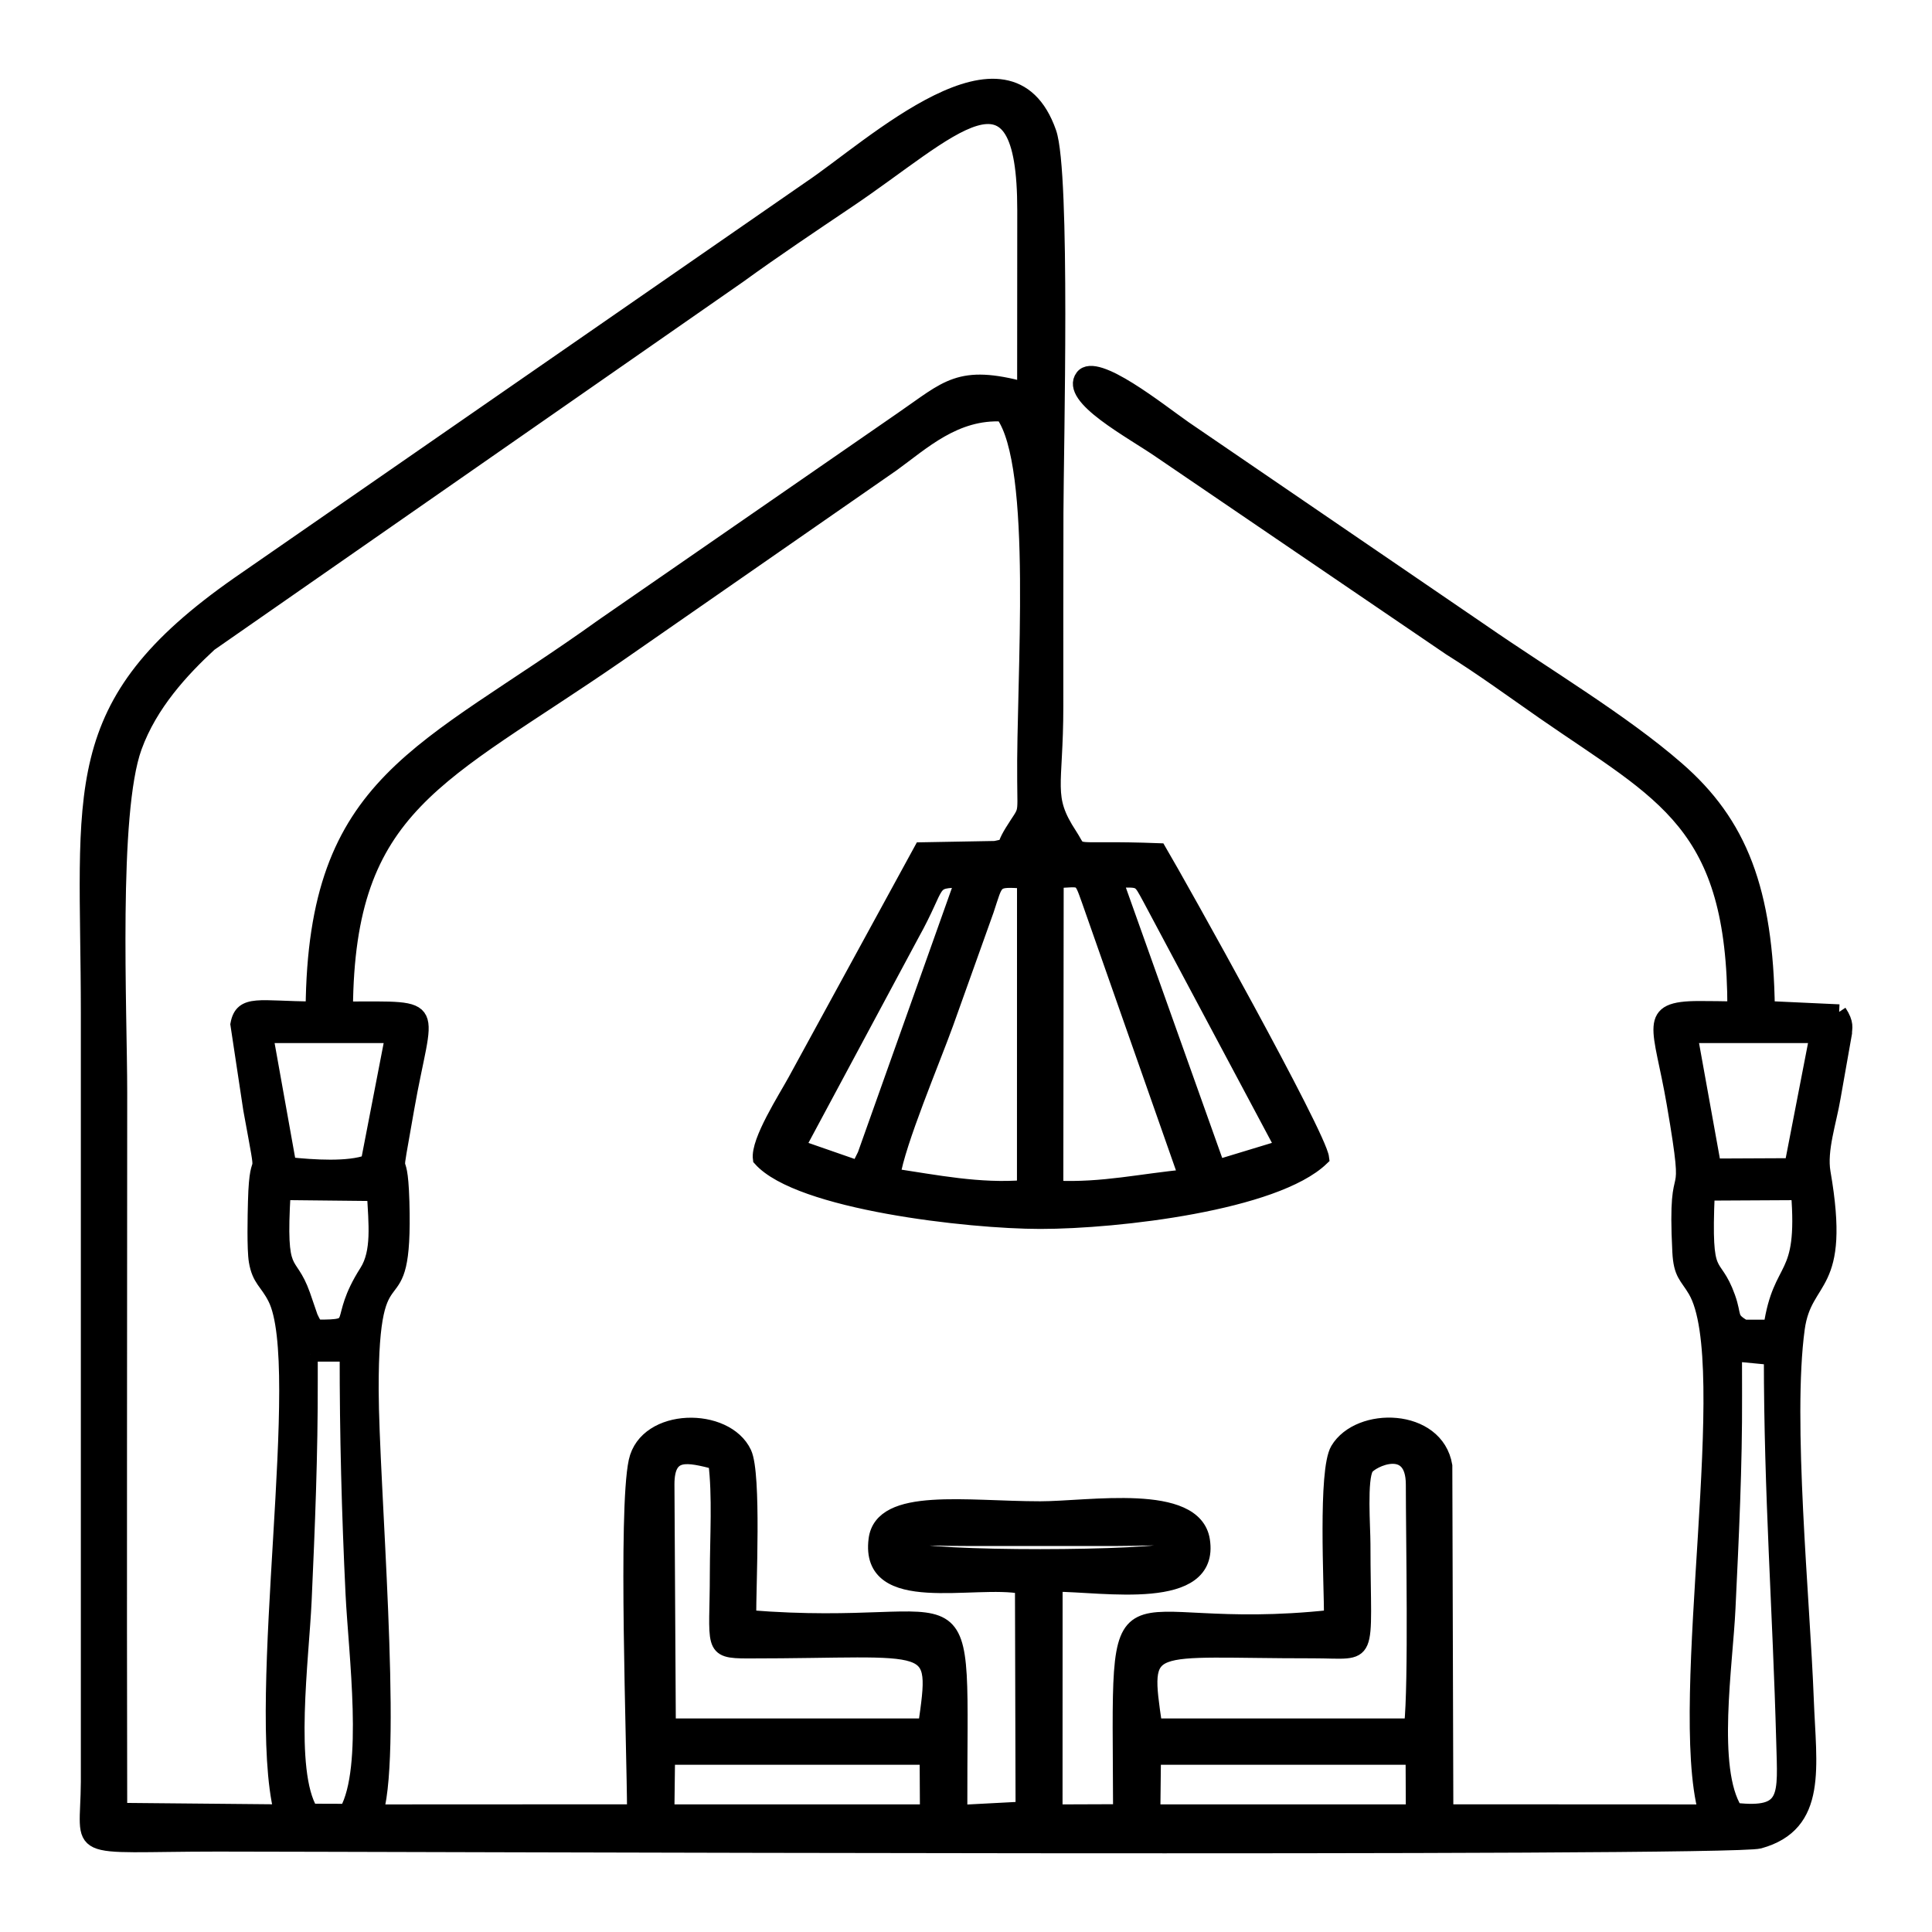 <?xml version="1.0" encoding="utf-8"?>
<!-- Generator: Adobe Illustrator 16.0.0, SVG Export Plug-In . SVG Version: 6.00 Build 0)  -->
<!DOCTYPE svg PUBLIC "-//W3C//DTD SVG 1.1//EN" "http://www.w3.org/Graphics/SVG/1.1/DTD/svg11.dtd">
<svg version="1.1" id="Calque_1" xmlns="http://www.w3.org/2000/svg" xmlns:xlink="http://www.w3.org/1999/xlink" x="0px" y="0px"
	 width="32px" height="32px" viewBox="0 0 32 32" enable-background="new 0 0 32 32" xml:space="preserve">
<path fill-rule="evenodd" clip-rule="evenodd" stroke="#000000" stroke-width="0.25" stroke-miterlimit="10" d="M30.462,16.76
	l-1.19-0.055c-0.027-1.96-0.453-3.063-1.501-3.972c-0.902-0.786-2.177-1.544-3.23-2.273l-4.924-3.364
	c-0.414-0.288-1.467-1.138-1.683-0.853c-0.255,0.339,0.811,0.893,1.299,1.232l4.788,3.259c0.542,0.339,1.029,0.697,1.56,1.066
	c1.973,1.368,3.156,1.832,3.155,4.912c-0.197-0.003-0.398-0.008-0.594-0.007c-0.91,0.001-0.631,0.292-0.412,1.572
	c0.337,1.961,0.003,0.68,0.094,2.455c0.019,0.375,0.115,0.398,0.257,0.639c0.714,1.205-0.33,6.783,0.174,8.641l-4.308-0.002
	l-0.017-5.732c-0.139-0.832-1.418-0.859-1.771-0.266c-0.204,0.344-0.104,2.225-0.104,2.777c-3.746,0.41-3.505-1.207-3.494,3.219
	l-1.087,0.004l0.001-3.773c0.797,0,2.605,0.326,2.44-0.727c-0.13-0.824-1.878-0.521-2.685-0.521c-1.227,0-2.625-0.232-2.719,0.508
	c-0.145,1.137,1.619,0.619,2.425,0.777l0.01,3.689l-1.049,0.055c-0.011-4.289,0.352-2.914-3.497-3.227
	c-0.003-0.523,0.088-2.375-0.075-2.725c-0.299-0.641-1.621-0.631-1.788,0.137c-0.177,0.824-0.03,4.678-0.026,5.805l-4.284,0.002
	c0.307-1.109-0.076-5.453-0.08-6.988c-0.007-2.592,0.572-0.92,0.509-3.121c-0.032-1.084-0.181-0.033,0.081-1.545
	c0.308-1.757,0.591-1.644-1.016-1.645c0.024-3.391,1.555-3.827,4.506-5.864l4.553-3.162c0.497-0.359,1.039-0.875,1.83-0.83
	c0.627,0.861,0.344,4.384,0.363,6.076c0.005,0.62,0.034,0.451-0.208,0.843c-0.21,0.341,0.004,0.207-0.281,0.278l-1.223,0.022
	l-2.088,3.824c-0.161,0.295-0.618,1.004-0.578,1.293c0.639,0.719,3.449,1.037,4.635,1.037c1.294,0,3.89-0.307,4.66-1.047
	c-0.046-0.383-2.353-4.512-2.694-5.092c-1.55-0.059-1.249,0.092-1.478-0.258c-0.421-0.644-0.231-0.787-0.231-2.136
	c0-1.066-0.001-2.134,0.002-3.201c0.003-1.076,0.118-5.628-0.116-6.3c-0.665-1.899-2.941,0.245-3.958,0.925L3.958,9.67
	c-2.896,2.022-2.494,3.393-2.494,7.117v12.725c-0.006,1.223-0.343,1.031,2.14,1.031c2.314,0,25.032,0.09,25.535-0.049
	c1.012-0.279,0.819-1.234,0.778-2.348c-0.063-1.654-0.358-4.617-0.149-6.143c0.124-0.896,0.768-0.615,0.427-2.582
	c-0.065-0.375,0.1-0.844,0.167-1.246l0.188-1.064C30.549,17.025,30.592,16.958,30.462,16.76 M1.982,29.986
	c-0.009-3.961,0-7.926,0-11.887c0-1.375-0.153-4.63,0.244-5.726c0.26-0.719,0.79-1.286,1.247-1.708l8.763-6.099
	c0.593-0.43,1.208-0.841,1.8-1.24c1.715-1.152,2.94-2.534,2.938,0.16c-0.003,0.988,0.001,1.978-0.002,2.966
	c-1.088-0.294-1.272-0.029-2.03,0.491L9.99,10.367c-2.98,2.14-4.771,2.542-4.803,6.345c-0.888-0.003-1.176-0.124-1.246,0.254
	l0.212,1.405c0.269,1.469,0.106,0.488,0.079,1.531c-0.006,0.223-0.019,0.789,0.014,0.986c0.052,0.309,0.177,0.342,0.313,0.611
	c0.569,1.117-0.363,6.633,0.103,8.512L1.982,29.986z M20.166,19.334l-1.694-4.754c0.436-0.009,0.396-0.032,0.58,0.304l2.197,4.121
	L20.166,19.334z M15.1,15.478c0.489-0.877,0.271-0.893,0.846-0.902l-1.62,4.555c-0.109,0.215-0.036,0.092-0.137,0.209L13.211,19
	L15.1,15.478z M4.399,17.152h2.107L6.1,19.25c-0.325,0.123-0.911,0.084-1.318,0.041L4.399,17.152z M30.098,17.152l-0.418,2.156
	l-1.298,0.006l-0.39-2.162H30.098z M14.786,19.477c0.081-0.547,0.664-1.924,0.881-2.526l0.671-1.877
	c0.169-0.505,0.113-0.515,0.632-0.482l-0.001,5.079C16.224,19.732,15.498,19.584,14.786,19.477z M17.493,14.586
	c0.437-0.021,0.403-0.073,0.546,0.325l1.609,4.583c-0.728,0.066-1.386,0.223-2.161,0.186L17.493,14.586z M5.245,21.982
	c-0.057-0.068-0.048-0.051-0.104-0.166l-0.126-0.367c-0.229-0.646-0.413-0.227-0.326-1.697l1.514,0.016
	c0.026,0.502,0.082,0.969-0.126,1.297C5.533,21.918,6.015,21.984,5.245,21.982z M28.888,21.984c-0.255-0.148-0.154-0.172-0.27-0.496
	c-0.242-0.676-0.408-0.191-0.341-1.727l1.513-0.008c0.118,1.492-0.298,1.145-0.457,2.23H28.888z M15.006,25.652
	c0.273-0.238-0.059-0.17,1.076-0.17h2.381c1.122-0.004,0.86-0.076,0.965,0.184C19.183,25.816,15.292,25.834,15.006,25.652z
	 M11.046,24.586c0-0.582,0.347-0.49,0.81-0.373c0.071,0.563,0.027,1.244,0.026,1.85c0,1.215-0.128,1.281,0.505,1.281
	c3.125,0,3.159-0.258,2.944,1.244h-4.262L11.046,24.586z M21.746,27.342c0.994,0,0.829,0.211,0.828-1.771
	c0-0.27-0.061-1.076,0.053-1.26c0.076-0.127,0.781-0.471,0.783,0.275c0,0.873,0.048,3.299-0.029,4.002h-4.256
	C18.908,27.115,18.945,27.344,21.746,27.342z M5.137,22.428h0.614c-0.001,1.338,0.033,2.633,0.097,3.967
	c0.049,1.004,0.3,2.883-0.104,3.607L5.145,30c-0.404-0.668-0.151-2.537-0.108-3.492c0.055-1.219,0.104-2.426,0.101-3.646V22.428z
	 M28.728,22.424l0.612,0.059c0.001,2.287,0.146,4.18,0.205,6.367c0.023,0.893,0.092,1.236-0.807,1.135
	c-0.434-0.688-0.161-2.414-0.118-3.344c0.056-1.176,0.114-2.355,0.109-3.533L28.728,22.424z M11.056,29.105h4.301l0.005,0.906H15.26
	h-4.215L11.056,29.105z M19.104,29.105h4.302l0.004,0.906h-4.316L19.104,29.105z"/>
</svg>
